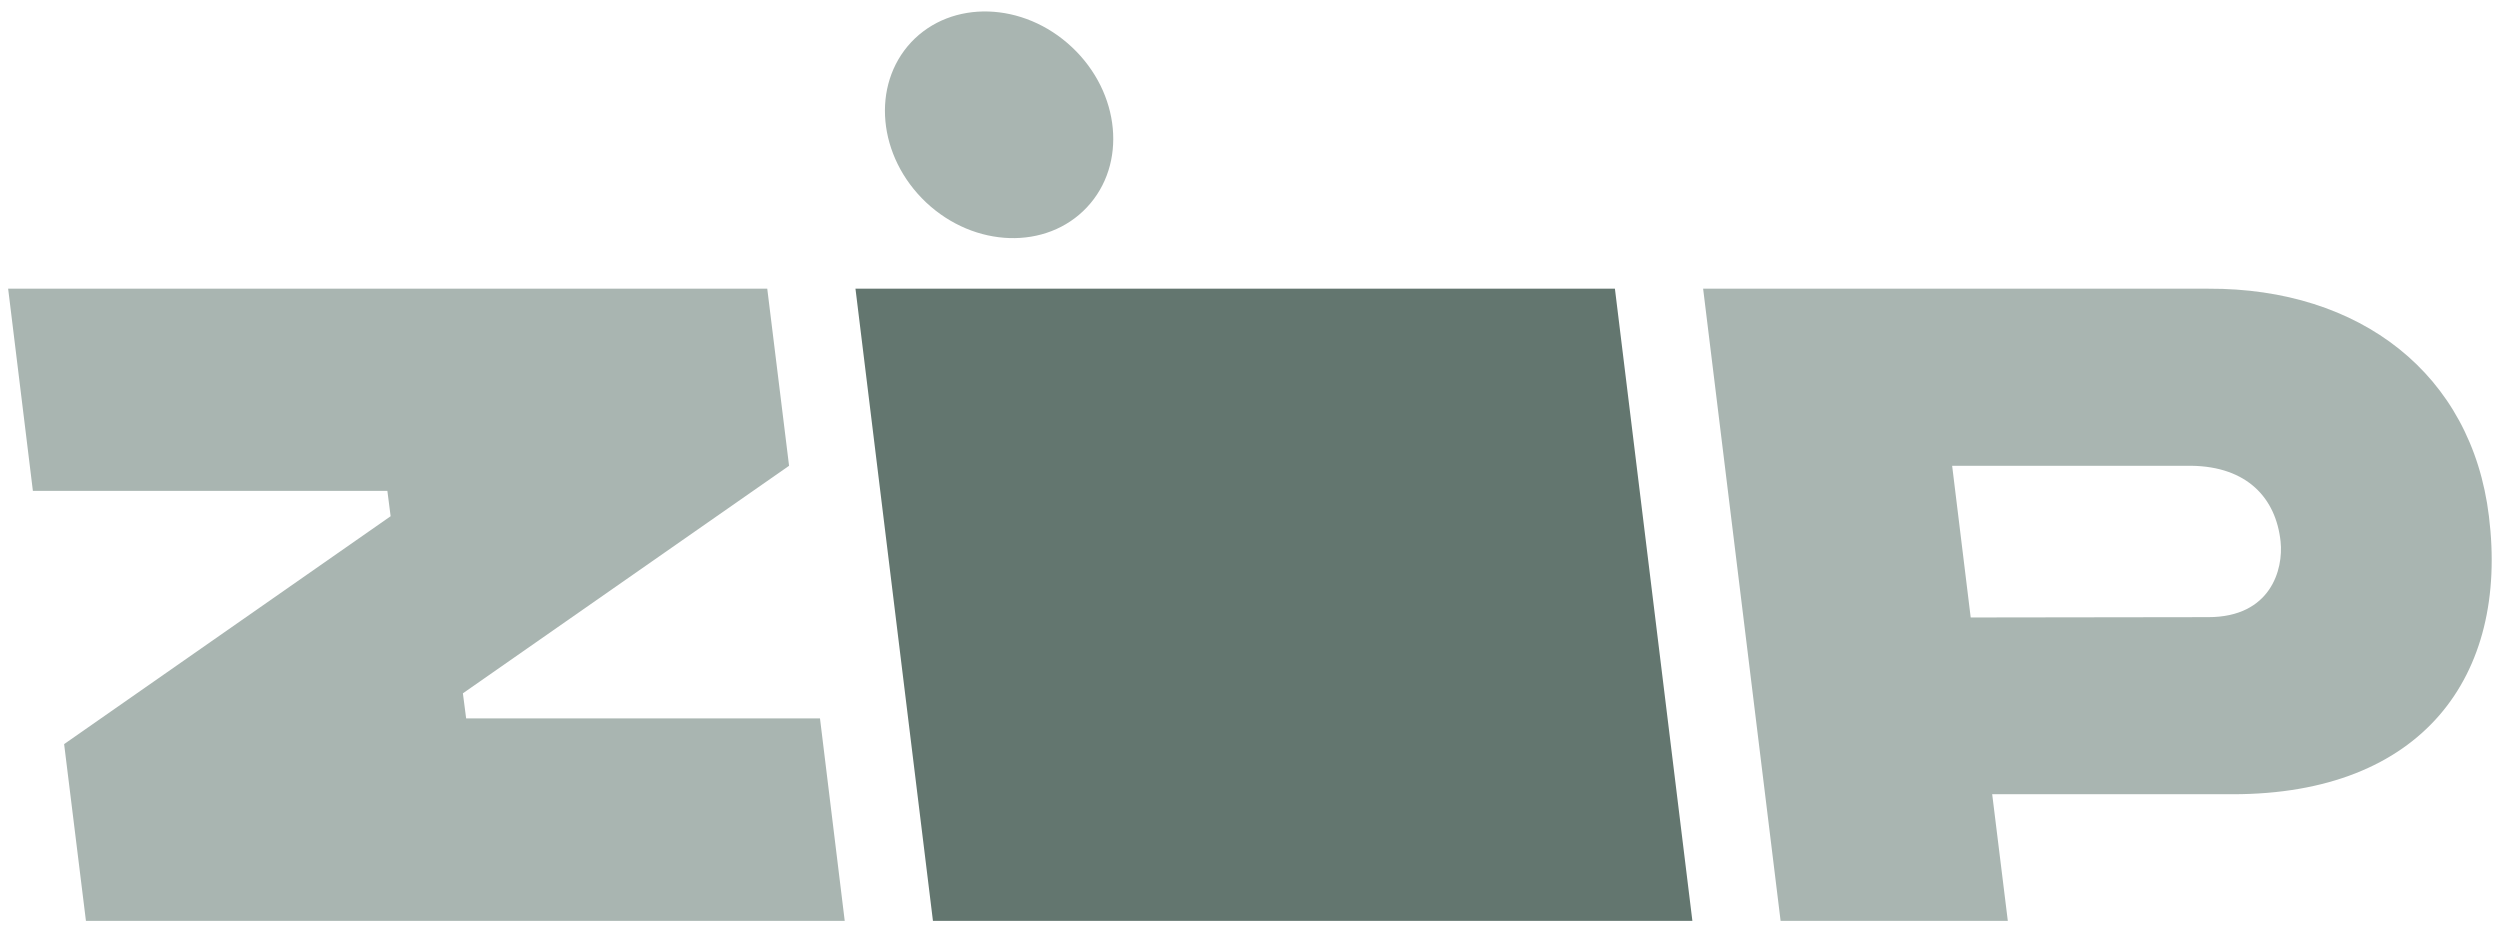<svg version="1.2" xmlns="http://www.w3.org/2000/svg" viewBox="0 0 768 285" width="59" height="22">
	<title>ZIP_Logos-02-svg</title>
	<style>
		.s0 { fill: #a9b5b1 } 
		.s1 { fill: #63766f } 
	</style>
	<g id="Logos">
		<path id="Layer" class="s0" d="m19.7 227.9l100.3-70l-1-7.8h-108.9l-7.6-62.1h233.2l6.7 54.4l-100.2 69.9l1 7.7h108.7l7.6 62.2h-233.1l-6.7-54.3z" />
		<path id="Layer" class="s1" d="m262.8 88h233.3l23.8 194.2h-233.3l-23.8-194.2z" />
		<path id="Layer" fill-rule="evenodd" class="s0" d="m685.9 243.3h-73.9l4.8 38.9h-69.8l-23.8-194.2h155.2c46.6-0.2 80.9 26.2 86.2 69.9c6.1 49.2-20.5 85.4-78.7 85.4zm-7.5-54.4c19.2 0 23.1-14.7 22.2-23.2c-1.4-13.3-10.2-23.1-27.5-23.3h-73.4l5.7 46.6l73-0.1z" />
		<path id="Layer" class="s0" d="m333.9 63c-12.4 13.2-34.5 12.5-49.4-1.5c-14.9-14.1-16.9-36-4.6-49.2c12.4-13.2 34.5-12.5 49.4 1.5c14.9 14 17 36 4.6 49.2z" />
	</g>
</svg>